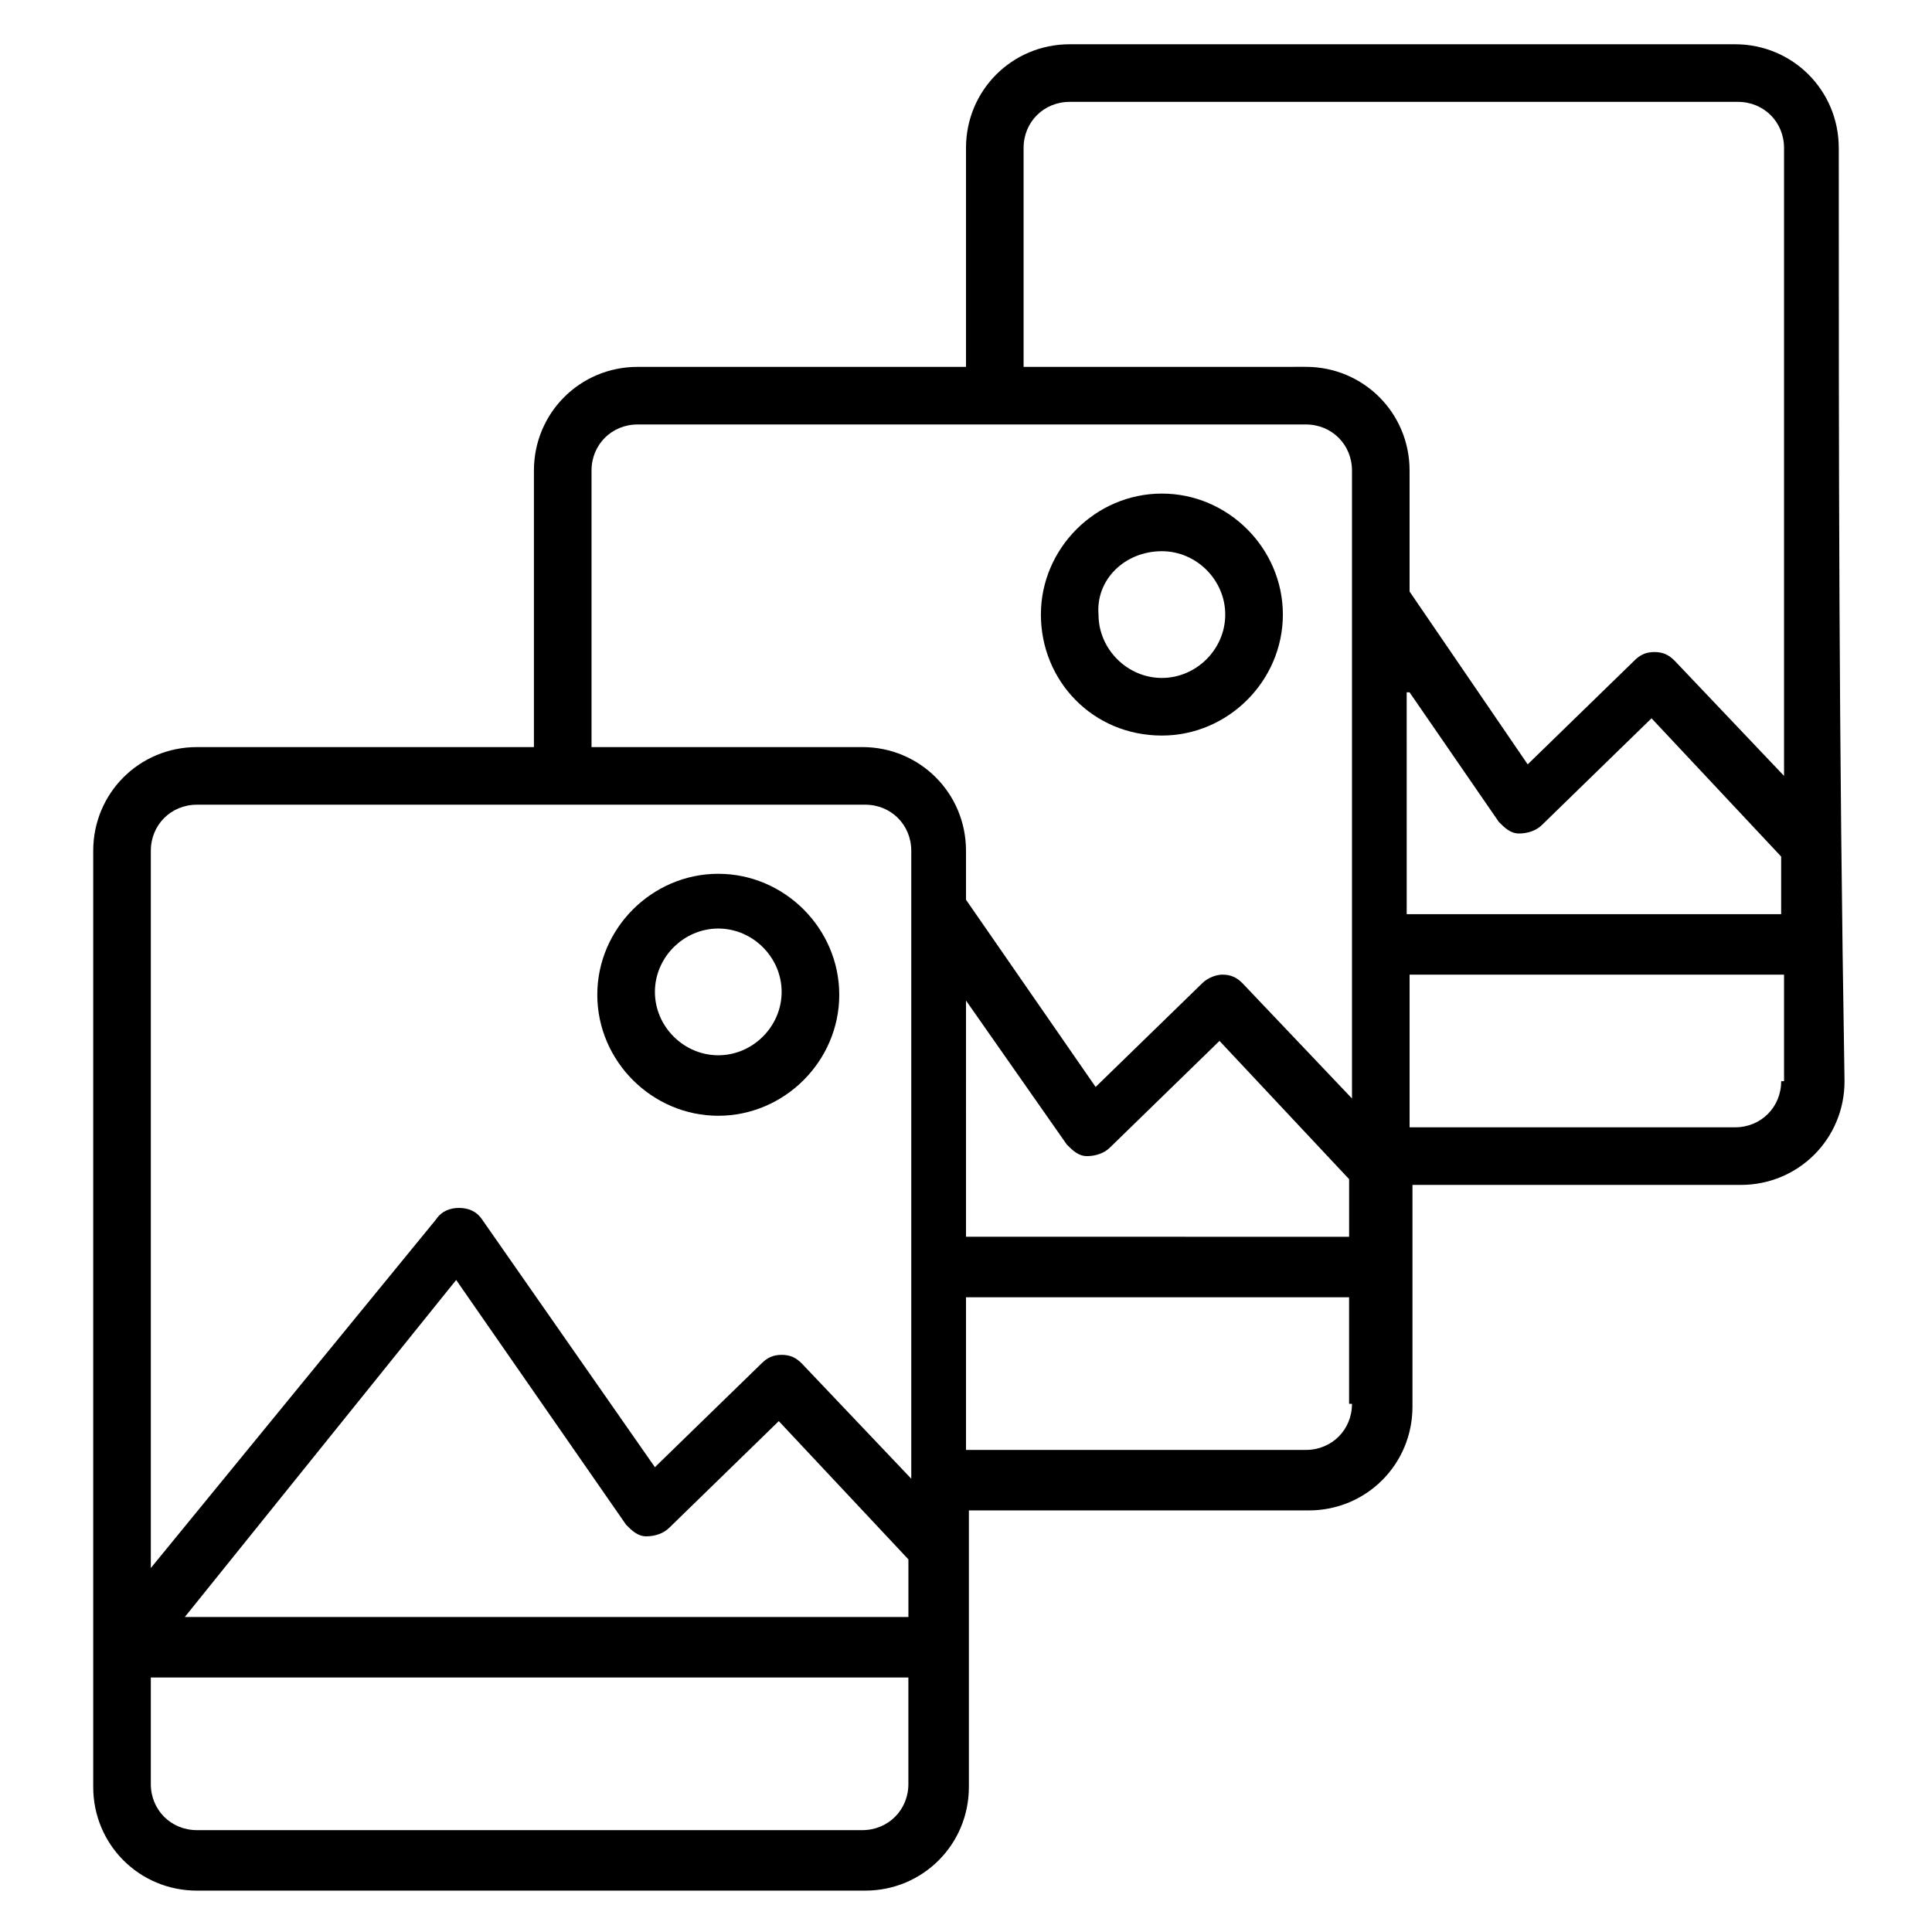 <?xml version="1.0" encoding="UTF-8"?>
<!-- Uploaded to: ICON Repo, www.svgrepo.com, Generator: ICON Repo Mixer Tools -->
<svg fill="#000000" width="800px" height="800px" version="1.1" viewBox="144 144 512 512" xmlns="http://www.w3.org/2000/svg">
 <g>
  <path d="m334.35 439.69c17.559 0 32.062-14.504 32.062-32.062s-14.504-32.062-32.062-32.062c-17.559 0-32.062 14.504-32.062 32.062s14.504 32.062 32.062 32.062zm0-49.617c9.16 0 16.793 7.633 16.793 16.793 0 9.16-7.633 16.793-16.793 16.793-9.16 0-16.793-7.633-16.793-16.793 0-9.16 7.633-16.793 16.793-16.793z"/>
  <path d="m451.91 338.93c17.559 0 32.062-14.504 32.062-32.062 0-17.559-14.504-32.062-32.062-32.062s-32.062 14.504-32.062 32.062c0 17.559 13.742 32.062 32.062 32.062zm0-48.852c9.16 0 16.793 7.633 16.793 16.793s-7.633 16.793-16.793 16.793-16.793-7.633-16.793-16.793c-0.766-9.16 6.871-16.793 16.793-16.793z"/>
  <path d="m631.29 183.21c0-15.266-12.215-27.48-27.48-27.48h-176.33c-15.266 0-27.48 12.215-27.48 27.48v58.016h-87.023c-15.266 0-27.48 12.215-27.48 27.48v73.281h-89.312c-15.266 0-27.48 12.215-27.48 27.48v248.09c0 15.266 12.215 27.48 27.48 27.48h177.1c15.266 0 27.48-12.215 27.48-27.48v-73.281h90.074c15.266 0 27.48-12.215 27.48-27.48v-58.781h87.023c15.266 0 27.48-12.215 27.48-27.48-1.527-92.363-1.527-164.12-1.527-247.32zm-246.56 433.58c0 6.871-5.344 12.215-12.215 12.215h-176.33c-6.871 0-12.215-5.344-12.215-12.215v-28.242h200.76zm-192.36-43.512 72.52-90.074 45.039 64.883c1.527 1.527 3.055 3.055 5.344 3.055 2.289 0 4.582-0.762 6.106-2.289l29.008-28.242 34.352 36.641v15.266h-192.37zm207.63-164.12 26.719 38.168c1.527 1.527 3.055 3.055 5.344 3.055s4.582-0.762 6.106-2.289l29.008-28.242 34.352 36.641v15.266l-101.53-0.004zm117.55-81.68 23.664 34.352c1.527 1.527 3.055 3.055 5.344 3.055s4.582-0.762 6.106-2.289l29.008-28.242 34.352 36.641v15.266h-99.234l-0.004-58.781zm-102.29-144.27c0-6.871 5.344-12.211 12.215-12.211h177.1c6.871 0 12.215 5.344 12.215 12.215v166.41l-29.008-30.535c-1.527-1.527-3.055-2.289-5.344-2.289-2.289 0-3.816 0.762-5.344 2.289l-28.242 27.48-31.301-45.805v-32.062c0-15.266-12.215-27.48-27.48-27.48l-74.809 0.004zm-114.5 85.496c0-6.871 5.344-12.215 12.215-12.215h177.1c6.871 0 12.215 5.344 12.215 12.215v166.41l-29.008-30.535c-1.527-1.527-3.055-2.289-5.344-2.289-1.527 0-3.816 0.762-5.344 2.289l-28.242 27.48-34.352-49.617v-12.977c0-15.266-12.215-27.48-27.48-27.48h-71.758zm-104.58 88.547h177.1c6.871 0 12.215 5.344 12.215 12.215v166.41l-29.008-30.535c-1.527-1.527-3.055-2.289-5.344-2.289-2.289 0-3.816 0.762-5.344 2.289l-28.242 27.48-45.801-65.648c-1.527-2.289-3.816-3.055-6.106-3.055-2.289 0-4.582 0.762-6.106 3.055l-75.574 92.367v-190.07c0-6.871 5.344-12.215 12.211-12.215zm306.11 158.78c0 6.871-5.344 12.215-12.215 12.215h-90.074v-40.457h101.52v28.242zm113.74-85.496c0 6.871-5.344 12.215-12.215 12.215h-86.258v-40.457h99.234v28.242z"/>
 </g>
</svg>